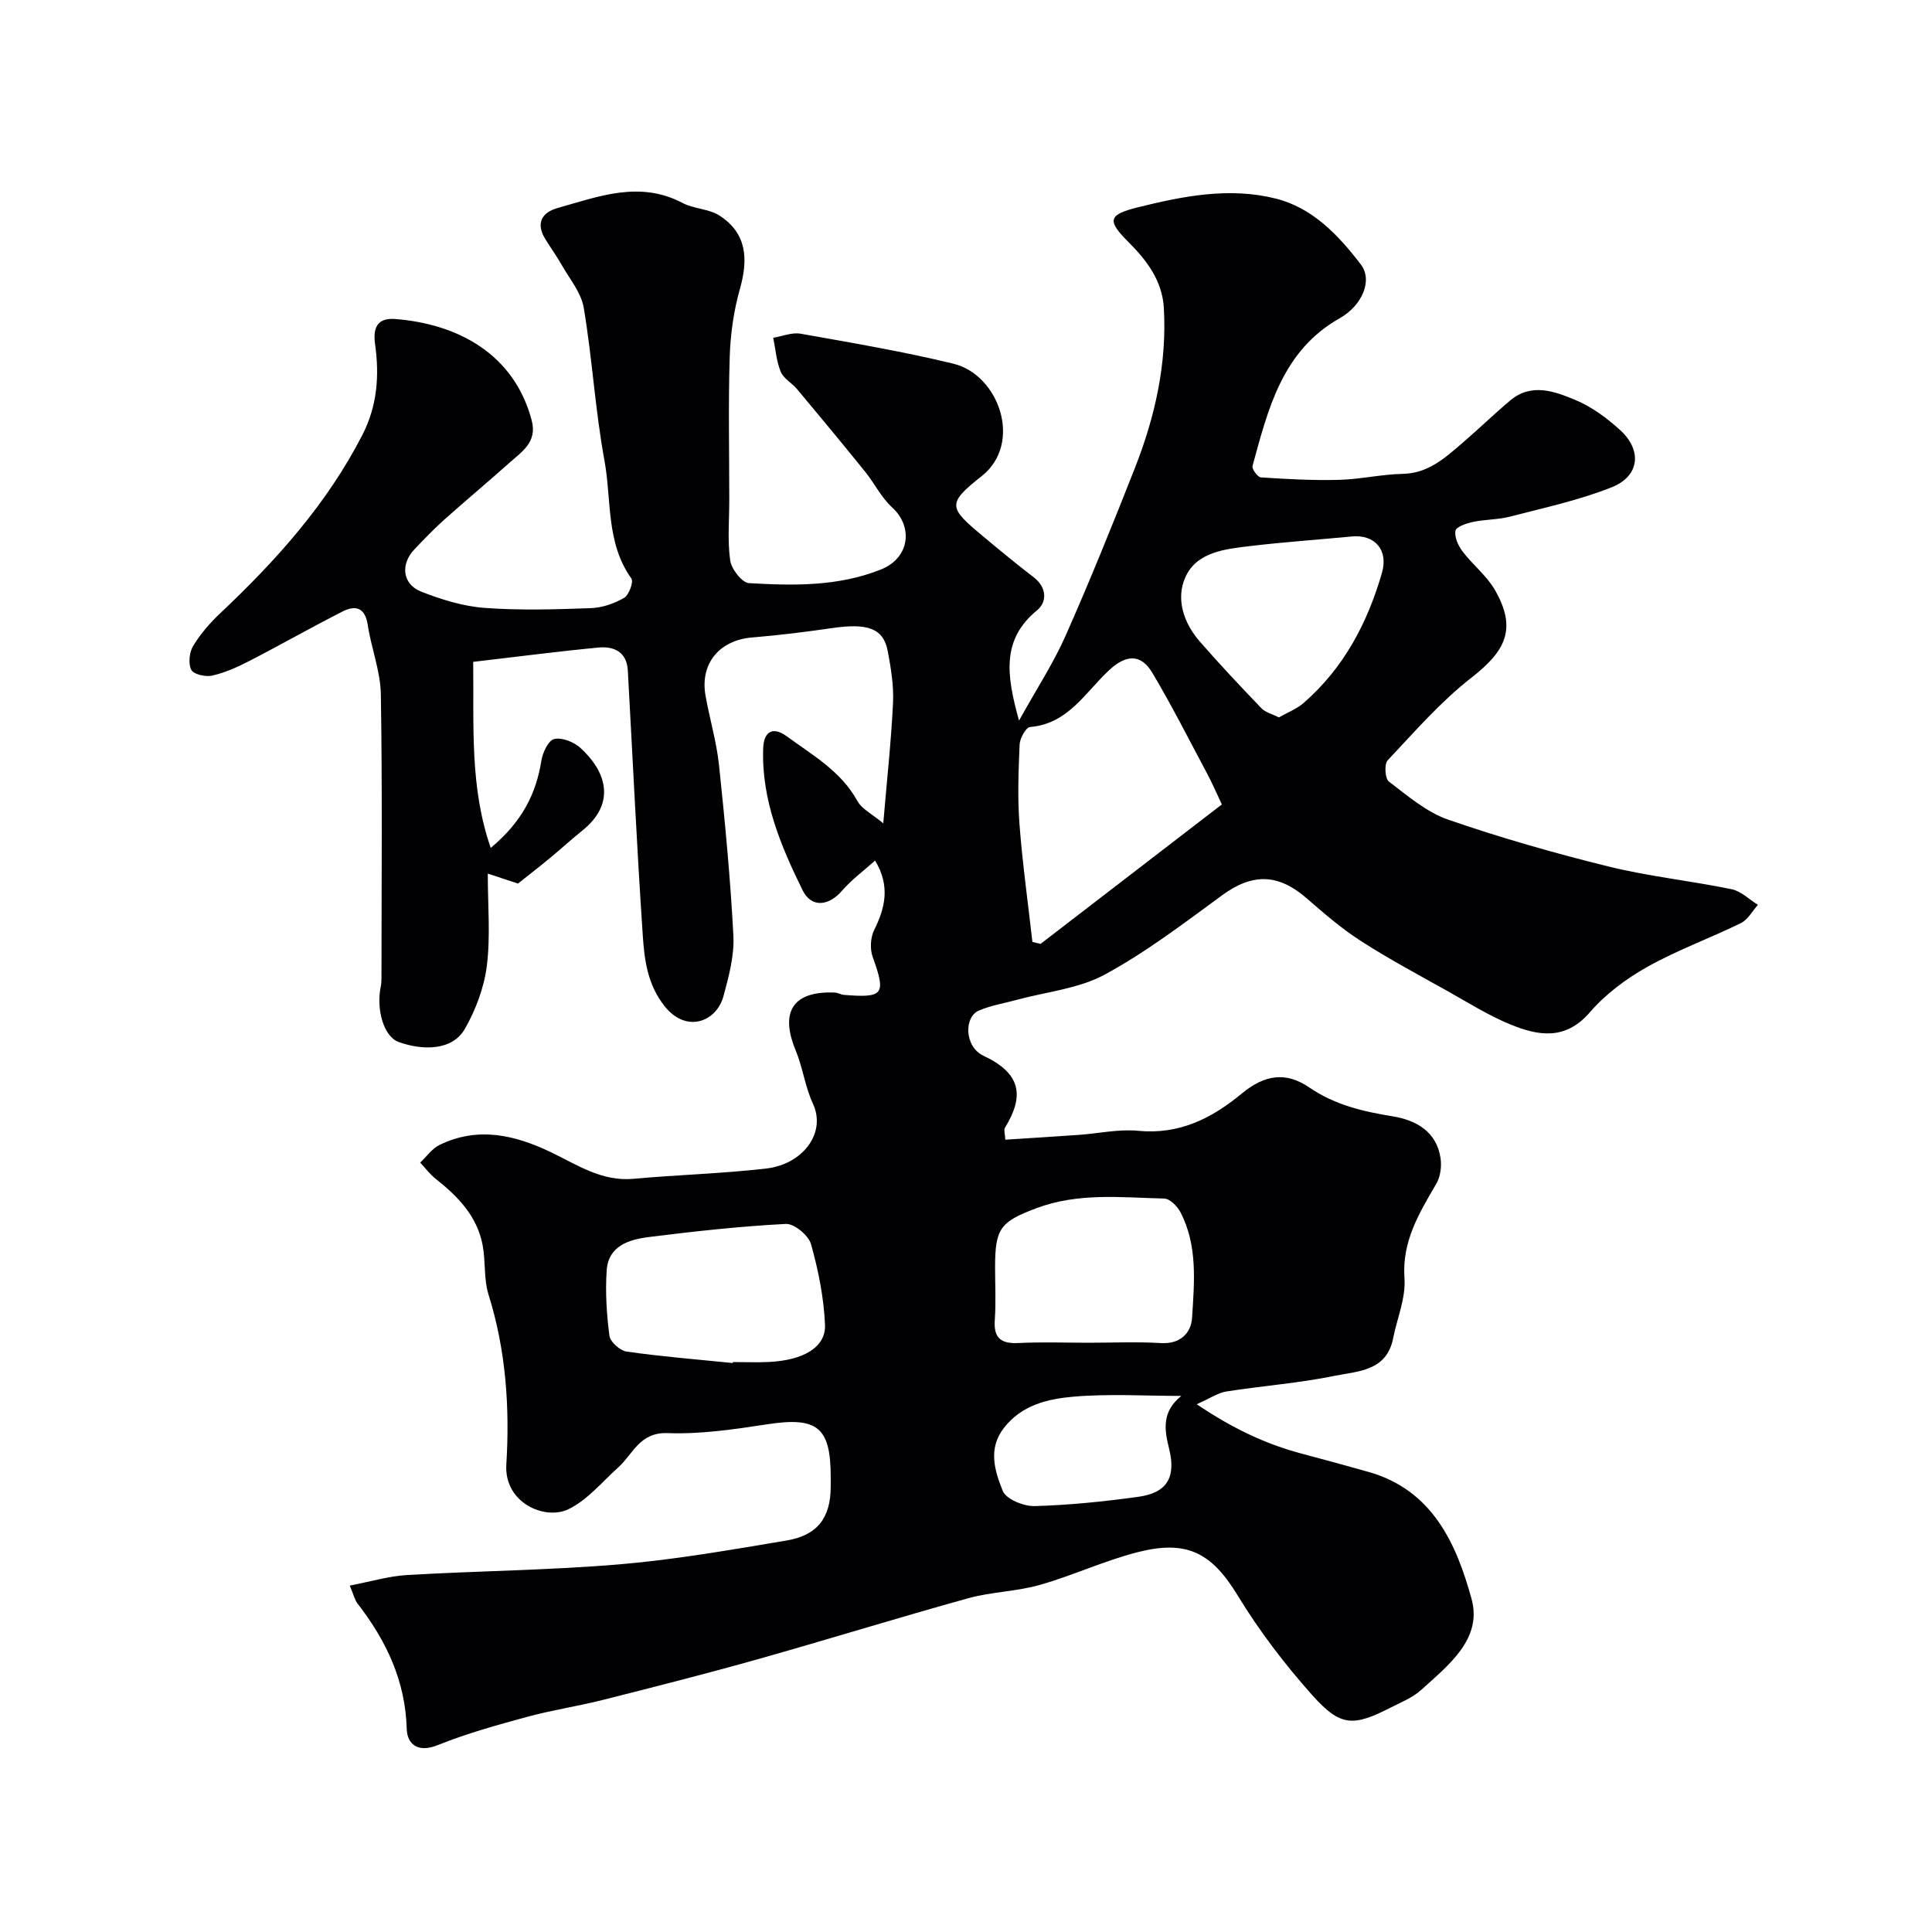 <svg enable-background="new 0 0 400 400" viewBox="0 0 400 400" xmlns="http://www.w3.org/2000/svg"><path d="m181.18 178.17c-2.3 2.07-4.85 3.93-6.86 6.26-2.76 3.19-6.34 3.56-8.15-.11-4.55-9.26-8.55-18.77-8.16-29.43.13-3.49 2.04-4.53 4.89-2.44 5.34 3.91 11.22 7.21 14.61 13.38.93 1.69 3.07 2.71 5.36 4.63.76-9.01 1.64-16.97 2.02-24.94.17-3.56-.43-7.22-1.1-10.75-.89-4.67-4.13-5.8-11.45-4.74-5.51.8-11.05 1.49-16.6 1.95-6.78.55-10.85 5.39-9.67 12.04.85 4.8 2.28 9.53 2.79 14.35 1.24 11.77 2.37 23.56 2.98 35.38.21 4.12-.95 8.42-2.05 12.49-1.44 5.31-7.66 7.74-12.15 2.13-3.58-4.47-4.22-9.57-4.56-14.69-1.23-18.29-2.08-36.6-3.1-54.9-.22-3.85-2.92-5.02-6.11-4.71-8.57.82-17.1 1.94-25.9 2.96.15 13.61-.71 25.96 3.63 38.52 6.42-5.35 9.38-11.12 10.48-18.04.27-1.68 1.45-4.22 2.65-4.5 1.6-.38 4.06.59 5.4 1.8 5.28 4.78 7.61 11.41.39 17.19-2.31 1.85-4.49 3.86-6.77 5.74-2.15 1.78-4.36 3.48-6.5 5.19-1.9-.62-3.72-1.22-6.26-2.06 0 6.62.57 12.92-.19 19.06-.56 4.5-2.29 9.11-4.55 13.08-2.59 4.54-8.75 4.52-13.72 2.72-3.08-1.11-4.69-6.74-3.69-11.51.13-.64.14-1.32.14-1.98.01-19.5.19-39-.13-58.49-.08-4.8-1.98-9.54-2.71-14.35-.54-3.59-2.49-4.18-5.21-2.8-6.52 3.31-12.88 6.94-19.39 10.29-2.42 1.25-4.99 2.39-7.62 2.99-1.36.31-3.85-.26-4.32-1.2-.65-1.3-.41-3.63.39-4.95 1.52-2.5 3.51-4.79 5.65-6.81 11.58-10.91 22.08-22.62 29.41-36.92 3.08-6.02 3.51-12.29 2.61-18.7-.51-3.62.59-5.53 4.19-5.25 12.99 1.02 24.61 7.27 28.23 20.98 1.19 4.51-2.01 6.46-4.6 8.78-4.46 3.99-9.07 7.82-13.53 11.81-2.16 1.93-4.17 4.04-6.17 6.14-2.92 3.08-2.47 7.21 1.44 8.74 4.19 1.64 8.68 3.03 13.12 3.36 7.29.54 14.66.31 21.98.05 2.34-.08 4.84-.94 6.88-2.12 1.01-.58 2.02-3.33 1.52-4.02-5.31-7.41-4.07-16.28-5.58-24.46-1.92-10.44-2.52-21.11-4.28-31.58-.53-3.15-2.94-6-4.6-8.93-1.03-1.83-2.29-3.54-3.39-5.35-1.98-3.26-.68-5.47 2.6-6.39 8.51-2.39 16.98-5.72 25.86-1.03 2.35 1.24 5.44 1.19 7.63 2.6 5.72 3.7 5.97 9.06 4.22 15.23-1.28 4.52-1.95 9.32-2.1 14.03-.31 9.86-.09 19.73-.09 29.6 0 4.19-.39 8.43.19 12.54.25 1.79 2.44 4.61 3.89 4.7 9.19.54 18.41.71 27.26-2.8 6.15-2.44 6.69-8.96 2.39-12.86-2.25-2.04-3.65-4.99-5.6-7.4-4.64-5.75-9.35-11.43-14.09-17.1-1.06-1.27-2.8-2.18-3.39-3.61-.9-2.19-1.07-4.67-1.55-7.03 1.9-.31 3.89-1.16 5.67-.84 10.58 1.88 21.2 3.68 31.63 6.21 9.46 2.3 14.46 16.5 5.83 23.3-7.3 5.74-6.77 6.52.33 12.45 3.45 2.88 6.91 5.74 10.47 8.47 2.77 2.13 2.77 5.14.68 6.85-7.31 6-6.39 13.28-3.72 22.82 3.67-6.62 7.13-11.9 9.65-17.59 5.07-11.46 9.77-23.09 14.36-34.76 4.17-10.6 6.63-21.62 5.97-33.1-.32-5.52-3.44-9.74-7.23-13.53-4.54-4.53-4.39-5.73 1.82-7.28 9.37-2.33 18.97-4.23 28.57-1.82 7.67 1.92 13.02 7.62 17.63 13.65 2.52 3.29.25 8.51-4.35 11.11-11.95 6.75-14.84 18.78-18.08 30.6-.17.62 1.07 2.33 1.73 2.37 5.37.35 10.77.65 16.14.51 4.41-.11 8.79-1.15 13.2-1.24 5.27-.1 8.73-3.25 12.31-6.33 3.38-2.9 6.58-6.01 9.99-8.88 4.38-3.67 9.16-1.88 13.45-.1 3.38 1.4 6.54 3.74 9.28 6.23 4.61 4.2 4.05 9.54-1.7 11.84-6.73 2.69-13.94 4.23-20.99 6.07-2.51.66-5.21.58-7.76 1.12-1.34.28-3.47 1-3.63 1.82-.25 1.31.57 3.1 1.46 4.28 2.08 2.75 4.95 4.98 6.66 7.91 4.72 8.13 2.21 12.76-4.82 18.24-6.37 4.96-11.77 11.2-17.34 17.11-.73.77-.55 3.77.24 4.38 3.88 2.95 7.79 6.34 12.27 7.89 10.89 3.77 22.03 6.95 33.22 9.71 8.37 2.06 17.02 2.96 25.48 4.7 1.96.4 3.64 2.12 5.45 3.24-1.16 1.29-2.08 3.07-3.53 3.78-6.4 3.14-13.17 5.58-19.37 9.06-4.37 2.45-8.64 5.63-11.89 9.4-5.09 5.9-10.72 4.88-16.51 2.5-4.48-1.84-8.64-4.46-12.88-6.84-6.05-3.39-12.19-6.66-18.01-10.41-3.98-2.55-7.61-5.69-11.19-8.81-5.97-5.2-11.29-5.25-17.56-.66-7.89 5.78-15.74 11.78-24.3 16.42-5.39 2.93-12.04 3.55-18.13 5.21-2.66.73-5.44 1.16-7.95 2.25-3.07 1.33-3 7.48.99 9.35 7.72 3.62 8.53 8.23 4.44 14.89-.29.47.02 1.3.07 2.48 5.11-.33 10.15-.64 15.19-.99 4.1-.29 8.26-1.24 12.29-.85 8.56.83 15.28-2.58 21.54-7.76 4.63-3.83 9.04-4.54 13.9-1.22 5.35 3.65 11.16 4.99 17.35 6 4.78.78 9.02 3.14 9.84 8.64.25 1.69-.02 3.81-.86 5.26-3.55 6.12-7.16 11.94-6.61 19.65.29 4.06-1.53 8.26-2.35 12.4-1.35 6.85-7.38 6.79-12.21 7.78-7.34 1.5-14.88 2.05-22.3 3.22-1.77.28-3.41 1.43-6.15 2.64 7.45 5.04 14.36 8.29 21.91 10.28 4.56 1.2 9.1 2.45 13.64 3.73 13.26 3.74 18.21 14.86 21.35 26.3 2.28 8.3-4.82 13.75-10.43 18.84-1.76 1.6-4.15 2.55-6.32 3.66-7.74 3.94-10.36 3.98-16.17-2.51-5.75-6.43-11.07-13.42-15.55-20.78-5.44-8.94-10.65-11.45-20.7-8.88-6.87 1.76-13.39 4.83-20.22 6.77-4.8 1.37-9.98 1.42-14.79 2.75-14.58 4.04-29.03 8.53-43.59 12.63-10.64 3-21.36 5.72-32.08 8.43-5.19 1.31-10.52 2.1-15.69 3.51-6.25 1.7-12.53 3.44-18.53 5.86-4.11 1.65-6.3-.23-6.39-3.37-.28-10-4.26-18.29-10.19-25.96-.57-.73-.77-1.74-1.61-3.71 4.23-.8 8.03-1.96 11.89-2.19 14.69-.86 29.44-.98 44.09-2.22 11.54-.98 23-3.01 34.44-4.92 6.47-1.08 9.15-4.76 9.16-11.17 0-.67 0-1.33 0-2 0-10.36-2.81-12.49-13.19-10.89-6.8 1.04-13.74 2.07-20.57 1.82-5.83-.21-7.13 4.31-10.22 7.09-3.34 3.01-6.38 6.75-10.29 8.65-4.94 2.4-13.39-1.34-12.89-9.25.73-11.84-.08-23.65-3.68-35.15-1.01-3.22-.59-6.85-1.22-10.22-1.12-5.99-5.08-10.1-9.69-13.73-1.22-.96-2.17-2.26-3.24-3.4 1.32-1.24 2.45-2.9 4.01-3.66 7.93-3.85 15.57-2.08 23.09 1.53 5.42 2.6 10.5 6.09 17.04 5.49 9.18-.84 18.42-1.07 27.57-2.14 7.45-.88 12.43-7.31 9.6-13.41-1.62-3.49-2.11-7.5-3.59-11.08-3.31-8.01-.49-12.3 8.13-11.93.63.03 1.25.43 1.88.48 8.26.67 8.74-.1 5.94-7.89-.58-1.62-.45-3.98.31-5.52 2.28-4.62 3.38-9.09.2-14.4zm71.79-11.62c-1.2-2.54-2.02-4.47-3.01-6.32-3.75-7.02-7.33-14.13-11.4-20.96-2.4-4.01-5.49-3.69-8.88-.56-4.95 4.57-8.5 11.16-16.42 11.81-.85.07-2.1 2.32-2.16 3.61-.24 5.49-.44 11.01-.03 16.48.62 8.16 1.76 16.27 2.68 24.41.56.13 1.13.27 1.69.4 12.54-9.64 25.07-19.28 37.53-28.87zm-27.6 111.45c4.99 0 9.99-.23 14.97.07 4.07.25 6.28-2.11 6.47-5.29.46-7.35 1.18-14.9-2.41-21.8-.64-1.24-2.2-2.81-3.37-2.83-8.89-.22-17.83-1.27-26.52 2.02-7.32 2.77-8.49 4.09-8.49 12.14 0 3.66.2 7.33-.06 10.97-.27 3.82 1.34 4.96 4.95 4.78 4.8-.24 9.63-.06 14.46-.06zm-73.66 4.2c.01-.07.01-.13.02-.2 2.5 0 5 .1 7.49-.02 7.11-.35 11.78-3.05 11.59-7.68-.24-5.61-1.37-11.27-2.89-16.69-.51-1.82-3.48-4.3-5.21-4.21-9.47.49-18.92 1.53-28.33 2.71-4.09.51-8.41 1.79-8.77 6.88-.31 4.5-.02 9.1.57 13.58.17 1.27 2.22 3.08 3.6 3.27 7.28 1.03 14.62 1.62 21.93 2.36zm113.08-133.67c1.83-1.05 3.7-1.76 5.11-2.99 8.3-7.22 13.22-16.54 16.22-26.95 1.36-4.71-1.47-7.98-6.24-7.52-7 .67-14.02 1.15-21 1.98-5.2.62-11.13 1.2-13.48 6.49-1.99 4.48-.33 9.46 3.01 13.29 4.13 4.73 8.43 9.3 12.78 13.83.84.85 2.21 1.17 3.6 1.87zm-20.21 140.48c-7.46 0-14.97-.48-22.37.16-5.26.46-10.64 1.7-14.34 6.44-3.41 4.37-1.89 8.96-.27 13.05.68 1.72 4.34 3.22 6.59 3.16 7.19-.2 14.4-.94 21.54-1.93 5.95-.83 7.79-4.09 6.31-9.99-.98-3.91-1.53-7.63 2.54-10.89z" fill="#010103"/></svg>